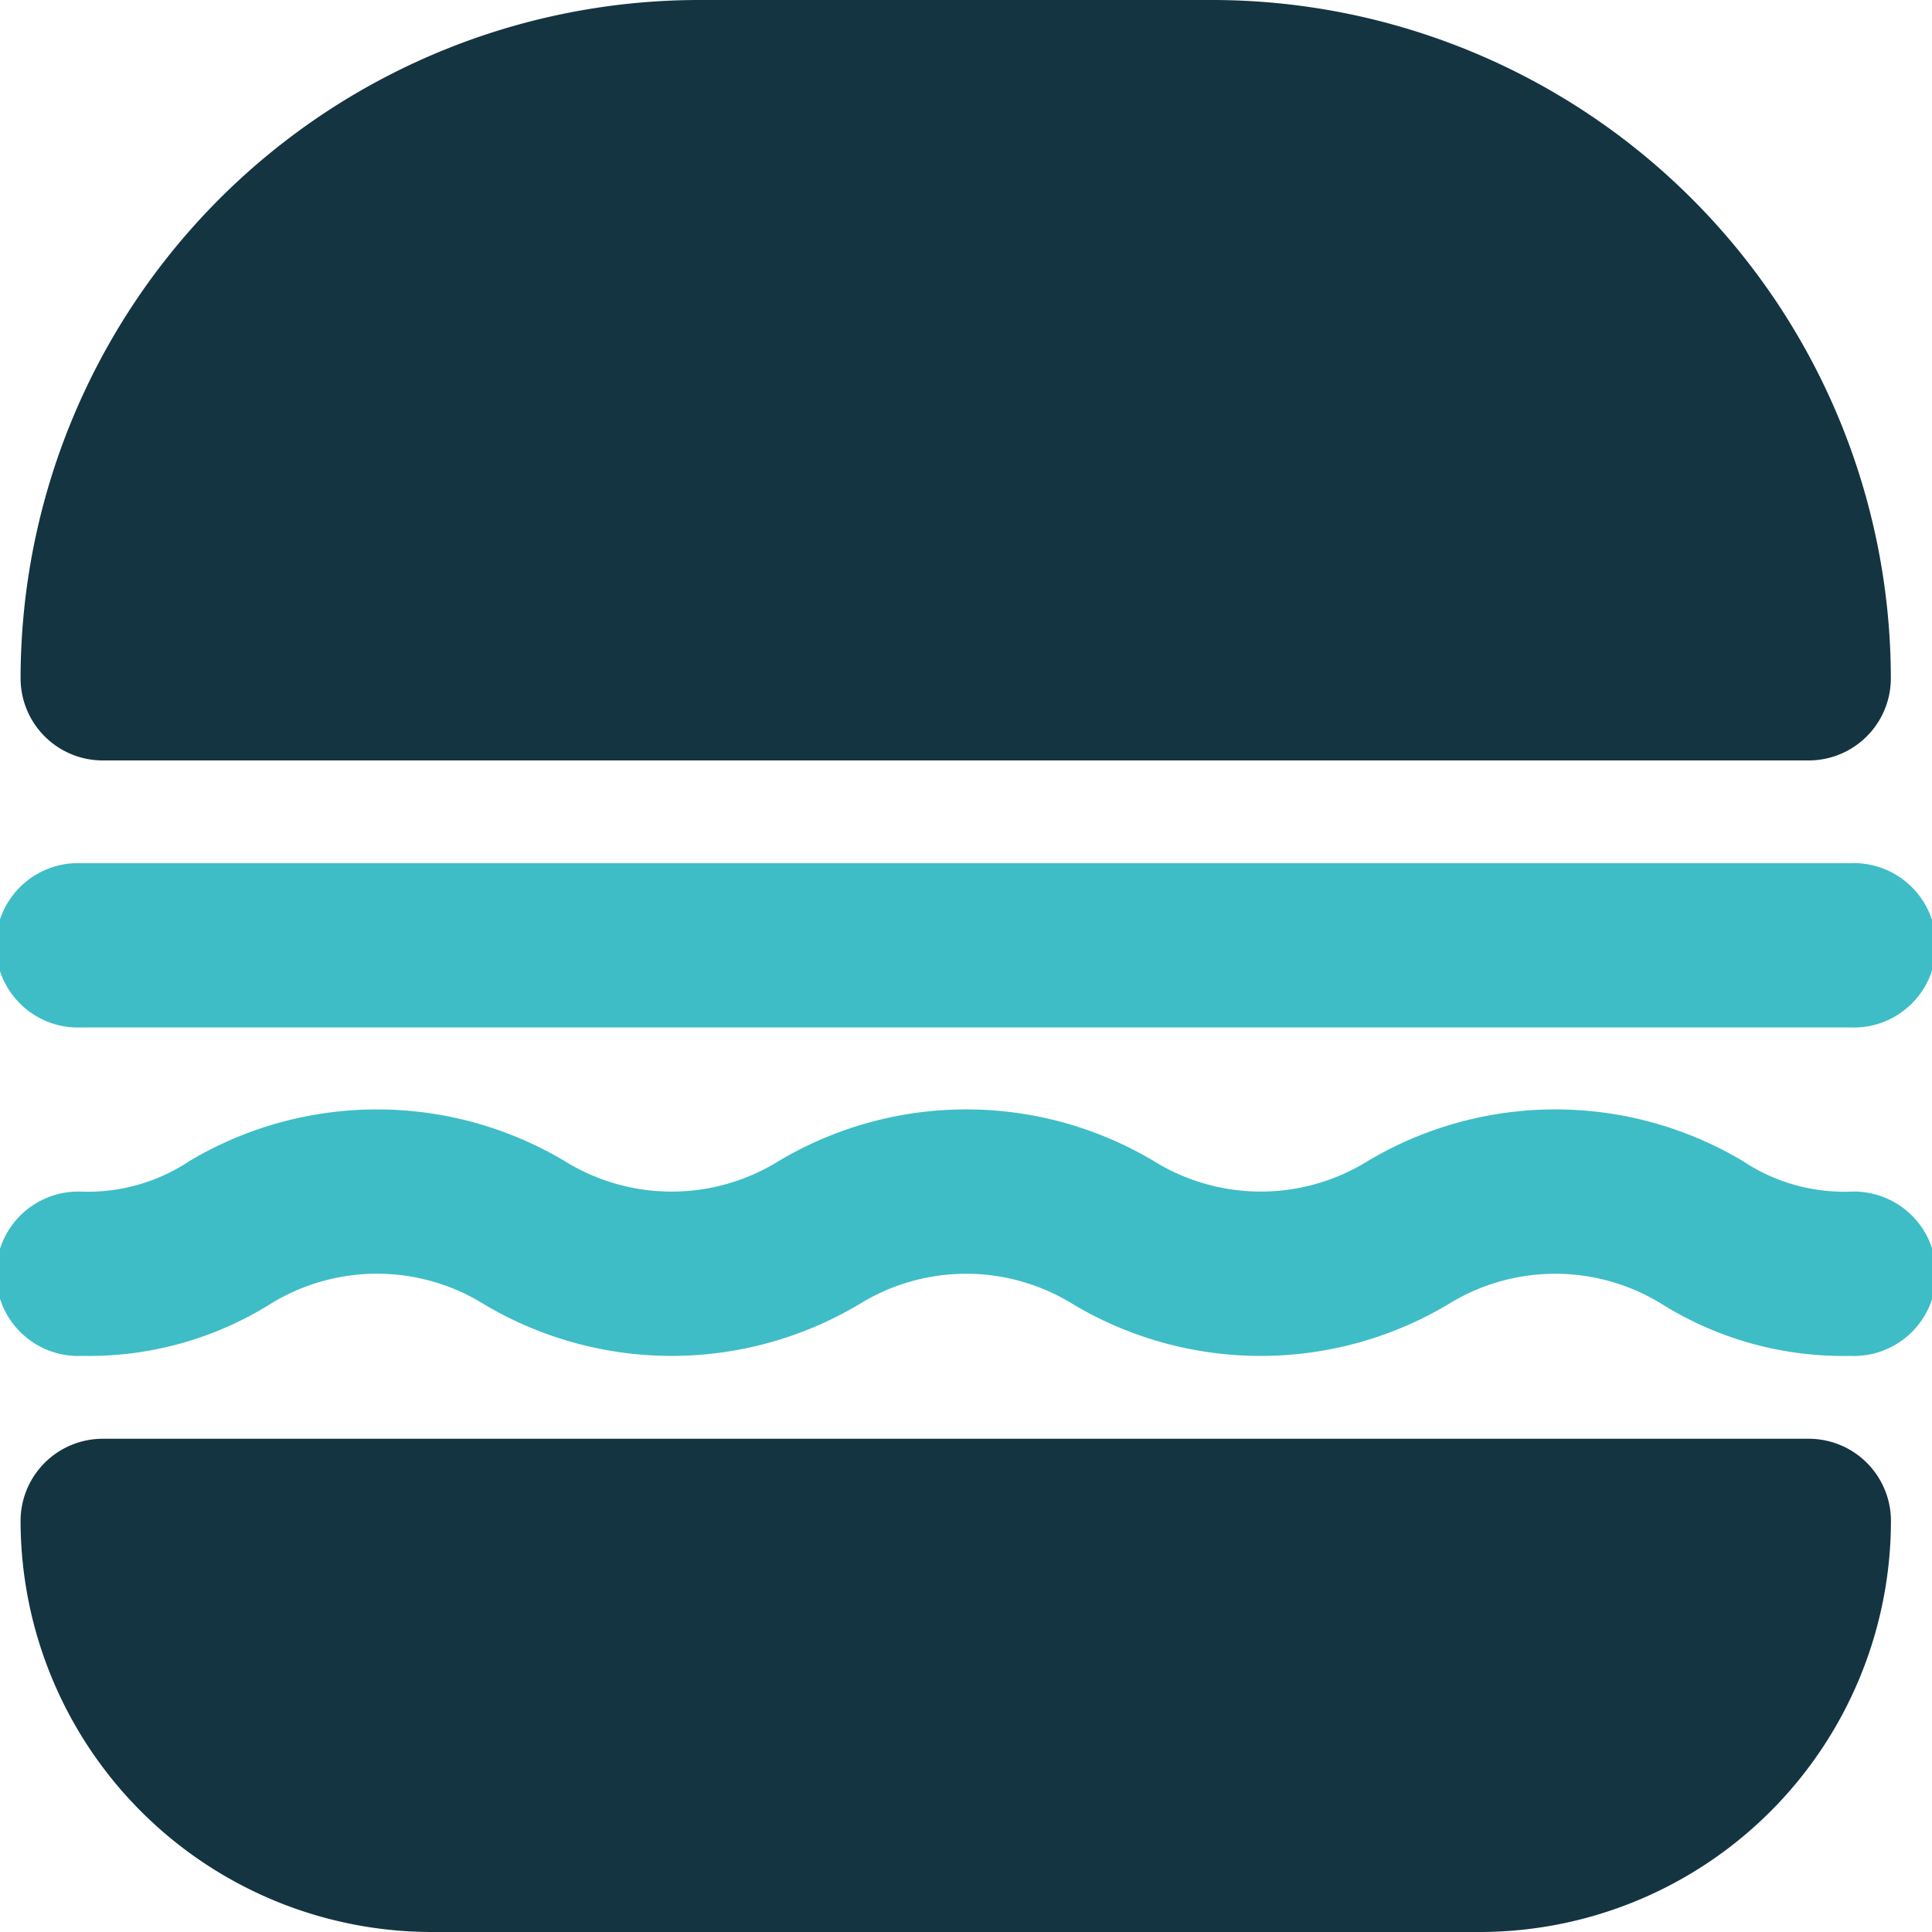 <svg xmlns="http://www.w3.org/2000/svg" width="20" height="20" viewBox="0 0 20 20">
  <g id="burger_2_" data-name="burger (2)" transform="translate(-17.5 -33)">
    <path id="Path_5724" data-name="Path 5724" d="M37.011,40.872H19.351a.851.851,0,0,1-.851-.851A7.029,7.029,0,0,1,25.521,33H30.84a7.029,7.029,0,0,1,7.021,7.021A.851.851,0,0,1,37.011,40.872Z" transform="translate(-0.787)" fill="#153441"/>
    <path id="Path_5725" data-name="Path 5725" d="M36.649,76.7h-18.3a.851.851,0,1,1,0-1.7h18.3a.851.851,0,1,1,0,1.7Zm0,3.4a3.539,3.539,0,0,1-1.94-.533,2.1,2.1,0,0,0-2.219,0,3.792,3.792,0,0,1-3.879,0,2.1,2.1,0,0,0-2.219,0,3.794,3.794,0,0,1-3.879,0,2.1,2.1,0,0,0-2.221,0,3.542,3.542,0,0,1-1.94.533.851.851,0,1,1,0-1.7,1.9,1.9,0,0,0,1.111-.318,3.795,3.795,0,0,1,3.88,0,2.1,2.1,0,0,0,2.22,0,3.792,3.792,0,0,1,3.879,0,2.1,2.1,0,0,0,2.219,0,3.792,3.792,0,0,1,3.879,0,1.894,1.894,0,0,0,1.11.318.851.851,0,1,1,0,1.7Z" transform="translate(0 -33.064)" fill="#3ebdc6"/>
    <path id="Path_5726" data-name="Path 5726" d="M33.606,108.106H22.755a4.26,4.26,0,0,1-4.255-4.255.851.851,0,0,1,.851-.851h17.66a.851.851,0,0,1,.851.851A4.26,4.26,0,0,1,33.606,108.106Z" transform="translate(-0.787 -55.106)" fill="#153441"/>
  </g>
</svg>
